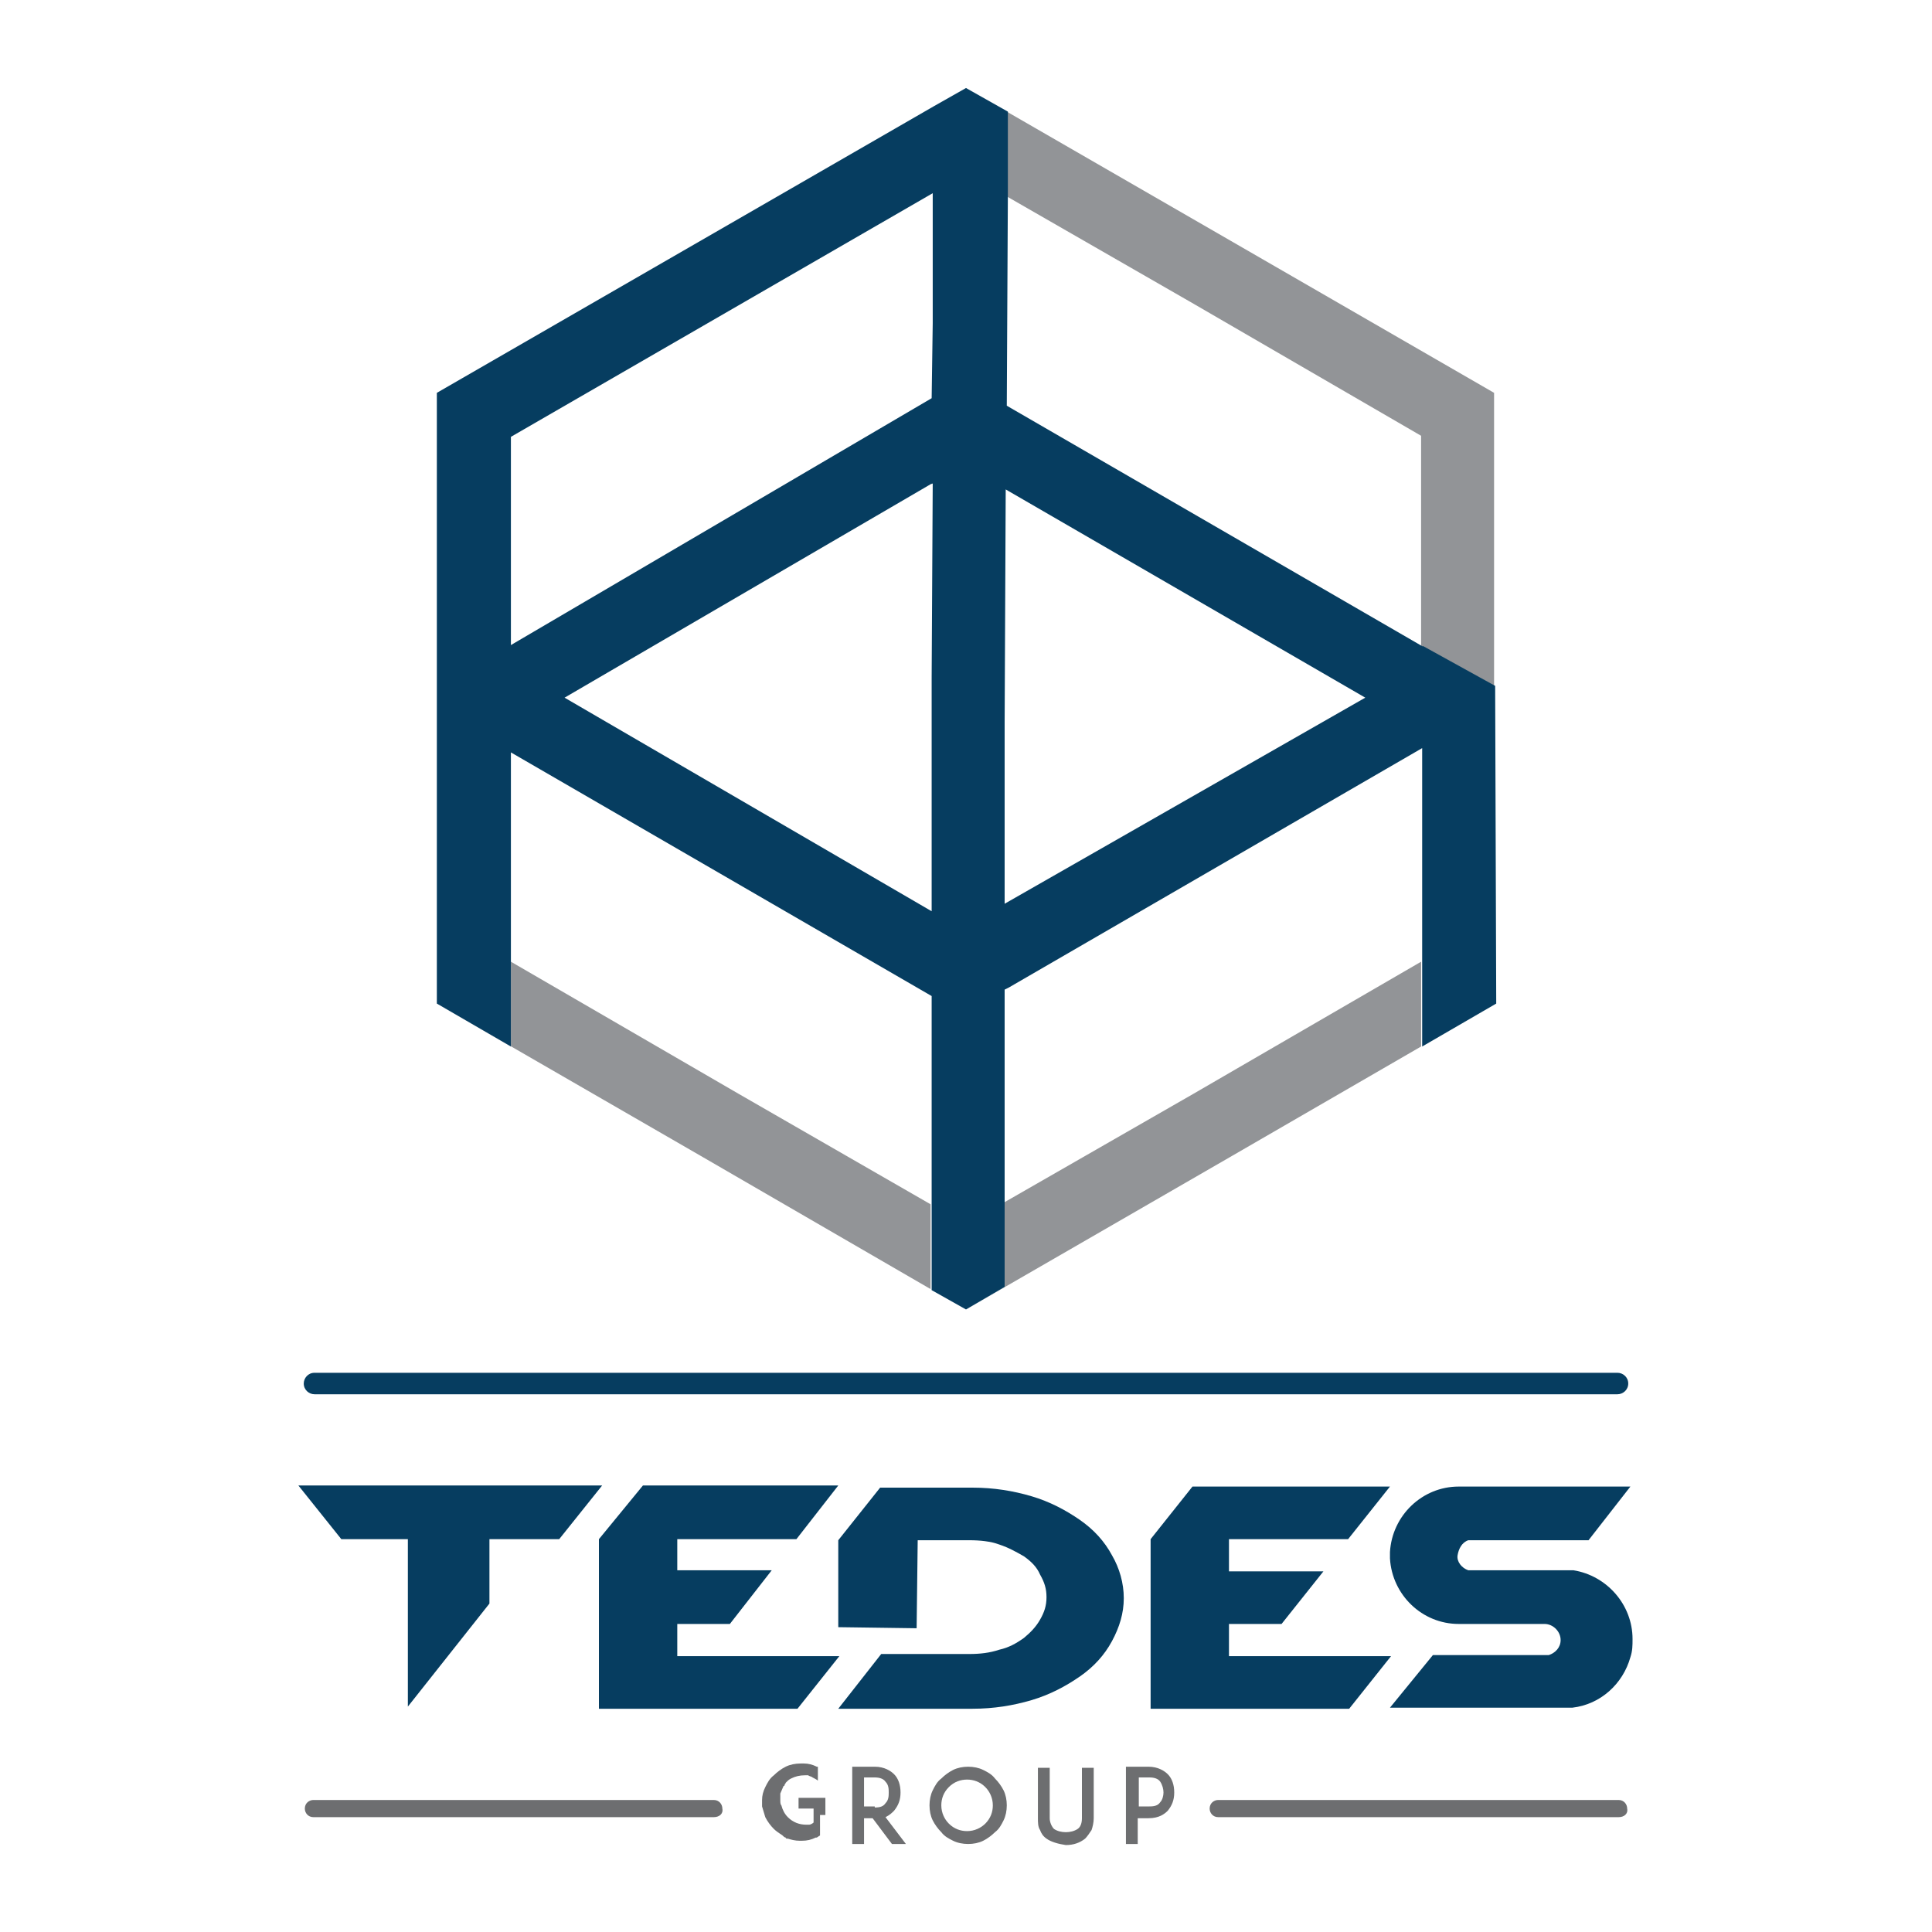 <svg xmlns="http://www.w3.org/2000/svg" xmlns:xlink="http://www.w3.org/1999/xlink" id="Layer_1" x="0px" y="0px" viewBox="0 0 180 180" style="enable-background:new 0 0 180 180;" xml:space="preserve"><style type="text/css">	.st0{display:none;}	.st1{display:inline;}	.st2{fill-rule:evenodd;clip-rule:evenodd;fill:#43525A;}	.st3{fill-rule:evenodd;clip-rule:evenodd;fill:#839CA9;}	.st4{display:inline;fill-rule:evenodd;clip-rule:evenodd;}	.st5{display:inline;fill-rule:evenodd;clip-rule:evenodd;fill:#231F20;}	.st6{clip-path:url(#SVGID_00000070089308740804223350000000839148003039712423_);}	.st7{fill:url(#SVGID_00000175290859170109433090000010101101460486254469_);}	.st8{clip-path:url(#SVGID_00000128460791180863364940000012573560430709713050_);}	.st9{fill:url(#SVGID_00000165950516877320011360000003675601626711190933_);}	.st10{clip-path:url(#SVGID_00000138546513399698625680000005403703615103834006_);}	.st11{fill:url(#SVGID_00000102520085237782851410000018357517395278739846_);}	.st12{clip-path:url(#SVGID_00000157274878775480439480000008779630593615524513_);}	.st13{fill:url(#SVGID_00000041291131315326919630000005896359873820221371_);}	.st14{clip-path:url(#SVGID_00000152235213215422051360000008819870814298336910_);}	.st15{fill:url(#SVGID_00000108267328194706418060000008829746407546820773_);}	.st16{clip-path:url(#SVGID_00000101102992168177552640000006904276554501623691_);}	.st17{clip-path:url(#SVGID_00000126298652694829490800000001724008612567918485_);}	.st18{clip-path:url(#SVGID_00000062886984341943244480000013890310277824957621_);}	.st19{clip-path:url(#SVGID_00000168802569025589881880000007642293801846725254_);}	.st20{clip-path:url(#SVGID_00000103244131463577139570000011786615977066917787_);}	.st21{clip-path:url(#SVGID_00000161614654714338797660000004751485367477099685_);}	.st22{clip-path:url(#SVGID_00000005954694379459470320000009622018684560829847_);}	.st23{clip-path:url(#SVGID_00000155867862925744888410000014576434706806547079_);}	.st24{clip-path:url(#SVGID_00000049216459520778711970000005993164102619233462_);}	.st25{clip-path:url(#SVGID_00000183928089438309824670000015613190594416500366_);}	.st26{clip-path:url(#SVGID_00000104681156826132011930000004873362953501336974_);}	.st27{clip-path:url(#SVGID_00000170254661799084751380000018446642973181483702_);}	.st28{clip-path:url(#SVGID_00000151530827795027787770000000393798150216926346_);}	.st29{fill:url(#SVGID_00000051364798868087732660000009438986294742901129_);}	.st30{clip-path:url(#SVGID_00000162335807858070542110000002518256481656590465_);}	.st31{fill:url(#SVGID_00000177470292535899803540000014543267404019499904_);}	.st32{clip-path:url(#SVGID_00000177446295776146305310000008985402036012583305_);}	.st33{fill:url(#SVGID_00000052783985535290891570000001603356679685004989_);}	.st34{clip-path:url(#SVGID_00000141432092717191481720000003116848790478975386_);}	.st35{fill:url(#SVGID_00000121965733333078849480000007383176288263642018_);}	.st36{clip-path:url(#SVGID_00000135680590249936753100000007773044377846555310_);}	.st37{fill:url(#SVGID_00000059297511998389473960000015028870507714104220_);}	.st38{fill:#4D4D4D;}	.st39{fill-rule:evenodd;clip-rule:evenodd;fill:#929497;}	.st40{fill-rule:evenodd;clip-rule:evenodd;fill:#063D60;}	.st41{fill-rule:evenodd;clip-rule:evenodd;fill:#6D6E70;}	.st42{fill:#6D6E70;}</style><g class="st0">	<g class="st1">		<path class="st2" d="M45.8,71.1c-3.1,18.5,0.8,37.4,10.6,53.1c-5.6-14.1-7.1-30.1-4.1-46L45.8,71.1z"></path>		<path class="st2" d="M134.2,60.8c3.1-18.5-0.8-37.4-10.6-53.1c5.6,14.1,7.1,30.1,4.1,46L134.2,60.8z"></path>		<path class="st3" d="M69.7,101c25.2,14.6,55.4,13,78.5-1.5c-22.6,9-50,7.4-73.9-6.4c-23.9-13.8-39-36.8-42.5-60.8   C30.8,59.6,44.5,86.5,69.7,101z"></path>		<path class="st2" d="M125.1,86.2c5.5-9.5,8.7-19.6,9.8-29.8l-6.7-5c-1.7,10.3-5.3,20.6-10.9,30.3c-13.8,23.9-36.8,39-60.8,42.5   C83.6,125.2,110.5,111.5,125.1,86.2z"></path>		<path class="st3" d="M110.3,30.9c25.2,14.6,39,41.5,38,68.7c-3.5-24-18.6-47-42.5-60.8c-23.9-13.8-51.4-15.3-73.9-6.4   C54.9,17.9,85,16.3,110.3,30.9z"></path>		<path class="st2" d="M54.9,45.7c-4.1,7.2-7,14.7-8.6,22.4c0,0.6,6.5,8,6.6,7.9c1.9-8.7,5.2-17.6,9.9-25.8   c13.8-23.9,36.8-39,60.8-42.5C96.4,6.7,69.5,20.4,54.9,45.7z"></path>	</g>	<path class="st4" d="M153.2,144l-5.8-12.7l-5.8,12.7H153.2L153.2,144z M148,127.9l12.5,27.2h-2.2l-4.3-9.4h-13.2l-4.3,9.4h-2.2  l12.5-27.2H148z"></path>	<polygon class="st4" points="89.6,139.7 99.9,128.1 102.6,128.1 90.9,141.3 103.2,155.1 100.6,155.1 89.6,142.8 78.6,155.1   76,155.1 88.2,141.3 76.6,128.1 79.3,128.1  "></polygon>	<path class="st4" d="M45.9,141.6c0-1.7-0.3-3.2-0.9-4.7c-0.6-1.4-1.4-2.7-2.5-3.8c-1.1-1.1-2.4-1.9-3.9-2.6  c-1.5-0.6-3.1-0.9-4.7-0.9c-1.6,0-3.2,0.3-4.7,0.9c-1.5,0.6-2.8,1.4-3.9,2.5c-1.1,1.1-2,2.4-2.6,3.8c-0.6,1.5-0.9,3-0.9,4.7  c0,1.7,0.3,3.2,0.9,4.7c0.6,1.5,1.5,2.7,2.6,3.8c1.1,1.1,2.4,1.9,3.9,2.5c1.5,0.6,3,0.9,4.7,0.9c1.7,0,3.2-0.3,4.7-0.9  c1.5-0.6,2.8-1.5,3.9-2.5c1.1-1.1,1.9-2.4,2.5-3.8C45.6,144.8,45.9,143.3,45.9,141.6L45.9,141.6z M48.2,141.6c0,2.5-0.6,4.9-1.9,7  c-1.3,2.1-3,3.8-5.2,5c-2.2,1.2-4.6,1.8-7.2,1.8c-2.6,0-5-0.6-7.2-1.9c-2.2-1.2-3.9-2.9-5.2-5c-1.3-2.1-1.9-4.4-1.9-7  c0-2.5,0.6-4.9,1.9-7c1.3-2.1,3-3.8,5.2-5c2.2-1.2,4.6-1.9,7.2-1.9c2.6,0,5,0.6,7.2,1.8c2.2,1.2,3.9,2.9,5.2,5  C47.5,136.7,48.2,139.1,48.2,141.6z"></path>	<path class="st5" d="M35.3,168.5v-1.7h4.4v4c-0.4,0.4-1,0.8-1.8,1.1c-0.8,0.3-1.6,0.5-2.4,0.5c-1,0-2-0.2-2.7-0.7  c-0.8-0.4-1.4-1.1-1.8-1.9s-0.6-1.7-0.6-2.7c0-1,0.2-2,0.7-2.8c0.4-0.8,1.1-1.4,1.9-1.9c0.6-0.3,1.4-0.5,2.4-0.5  c1.2,0,2.2,0.3,2.9,0.8c0.7,0.5,1.1,1.2,1.4,2.2l-2,0.4c-0.1-0.5-0.4-0.9-0.8-1.2s-0.9-0.4-1.5-0.4c-0.9,0-1.6,0.3-2.1,0.8  c-0.5,0.6-0.8,1.4-0.8,2.5c0,1.2,0.3,2.1,0.8,2.7c0.5,0.6,1.2,0.9,2.1,0.9c0.4,0,0.8-0.1,1.3-0.2c0.4-0.2,0.8-0.4,1.1-0.6v-1.3  H35.3L35.3,168.5z M58.4,172.1v-10h4.3c1.1,0,1.8,0.1,2.3,0.3c0.5,0.2,0.9,0.5,1.2,1c0.3,0.5,0.4,1,0.4,1.6c0,0.8-0.2,1.4-0.7,1.9  c-0.4,0.5-1.1,0.8-2,0.9c0.4,0.3,0.8,0.5,1.1,0.8c0.3,0.3,0.7,0.8,1.1,1.6l1.2,2h-2.4l-1.5-2.2c-0.5-0.8-0.9-1.3-1.1-1.5  c-0.2-0.2-0.4-0.3-0.6-0.4c-0.2-0.1-0.6-0.1-1-0.1h-0.4v4.2L58.4,172.1L58.4,172.1z M60.4,166.4h1.5c1,0,1.6,0,1.8-0.1  c0.2-0.1,0.4-0.2,0.6-0.4c0.1-0.2,0.2-0.5,0.2-0.8c0-0.3-0.1-0.6-0.3-0.8c-0.2-0.2-0.4-0.3-0.8-0.4c-0.2,0-0.7,0-1.5,0h-1.6V166.4  L60.4,166.4z M84.9,167.2c0-1,0.2-1.9,0.5-2.6c0.2-0.5,0.5-1,0.9-1.4c0.4-0.4,0.8-0.7,1.3-0.9c0.6-0.3,1.3-0.4,2.2-0.4  c1.5,0,2.7,0.5,3.5,1.4c0.9,0.9,1.3,2.2,1.3,3.8c0,1.6-0.4,2.9-1.3,3.8c-0.9,0.9-2.1,1.4-3.5,1.4c-1.5,0-2.7-0.5-3.6-1.4  C85.3,170,84.9,168.8,84.9,167.2L84.9,167.2z M87,167.1c0,1.1,0.3,2,0.8,2.6c0.5,0.6,1.2,0.9,2,0.9c0.8,0,1.5-0.3,2-0.9  c0.5-0.6,0.8-1.5,0.8-2.6c0-1.1-0.3-2-0.8-2.6c-0.5-0.6-1.2-0.8-2-0.8c-0.8,0-1.5,0.3-2,0.9C87.2,165.1,87,166,87,167.1L87,167.1z   M113.1,162.1h2v5.4c0,0.9,0,1.4,0.1,1.7c0.1,0.4,0.3,0.7,0.6,1c0.3,0.2,0.8,0.4,1.3,0.4c0.6,0,1-0.1,1.3-0.4  c0.3-0.2,0.5-0.5,0.5-0.9c0.1-0.3,0.1-0.9,0.1-1.7v-5.5h2v5.3c0,1.2-0.1,2.1-0.2,2.5c-0.1,0.5-0.3,0.9-0.6,1.3  c-0.3,0.3-0.7,0.6-1.2,0.8c-0.5,0.2-1.1,0.3-1.9,0.3c-1,0-1.7-0.1-2.2-0.3c-0.5-0.2-0.9-0.5-1.2-0.9c-0.3-0.4-0.5-0.7-0.6-1.1  c-0.1-0.6-0.2-1.4-0.2-2.5L113.1,162.1L113.1,162.1z M140,172.1v-10h3.2c1.2,0,2,0.1,2.4,0.2c0.6,0.1,1.1,0.5,1.4,1  c0.4,0.5,0.6,1.2,0.6,1.9c0,0.6-0.1,1.1-0.3,1.6c-0.2,0.4-0.5,0.7-0.9,1c-0.3,0.2-0.7,0.4-1,0.5c-0.5,0.1-1.2,0.1-2.1,0.1h-1.3v3.8  L140,172.1L140,172.1z M142.1,163.8v2.8h1.1c0.8,0,1.3-0.1,1.6-0.2s0.5-0.3,0.6-0.5c0.2-0.2,0.2-0.5,0.2-0.8c0-0.4-0.1-0.7-0.3-0.9  c-0.2-0.2-0.5-0.4-0.8-0.4c-0.2,0-0.7-0.1-1.5-0.1L142.1,163.8L142.1,163.8z"></path></g><rect x="-100.6" y="1537.7" style="fill:none;" width="9.4" height="0"></rect><g class="st0"></g><g class="st0">	<g class="st1">		<g>			<defs>				<path id="SVGID_1_" d="M89.8,108.4c0,0,19.3,12.8,35.7,10.6h0l13.6-7.8c5.1-2.9,8.2-8.4,8.2-14.3l-0.3-21.6L89.8,108.4     L89.8,108.4z"></path>			</defs>			<clipPath id="SVGID_00000096051822204170412460000014038382346099465366_">				<use xlink:href="#SVGID_1_" style="overflow:visible;"></use>			</clipPath>			<g style="clip-path:url(#SVGID_00000096051822204170412460000014038382346099465366_);">									<linearGradient id="SVGID_00000138563691103934076680000015629145393219174831_" gradientUnits="userSpaceOnUse" x1="167.82" y1="124.795" x2="84.483" y2="52.035" gradientTransform="matrix(1 0 0 -1 0 180)">					<stop offset="0" style="stop-color:#FFFFFF"></stop>					<stop offset="1" style="stop-color:#010101"></stop>				</linearGradient>									<rect x="89.8" y="75.2" style="fill:url(#SVGID_00000138563691103934076680000015629145393219174831_);" width="57.6" height="45.9"></rect>			</g>		</g>		<g>			<defs>				<path id="SVGID_00000075137393680228168850000005754577508038084513_" d="M50.9,28.9L49,30.1h0l-8.9,5.1c-4.9,2.9-8,8.1-8,13.8     v29.2c0,0,1.6-8.1,26.8-22.7c0.1-0.1,0.2-0.1,0.3-0.2l30.5-17.6c0,0-14.5-9.2-32.7-9.2C55,28.6,53,28.7,50.9,28.9L50.9,28.9z"></path>			</defs>			<clipPath id="SVGID_00000179620387425161635300000006435418369266784385_">				<use xlink:href="#SVGID_00000075137393680228168850000005754577508038084513_" style="overflow:visible;"></use>			</clipPath>			<g style="clip-path:url(#SVGID_00000179620387425161635300000006435418369266784385_);">									<linearGradient id="SVGID_00000038405732431083935320000015987209777666780844_" gradientUnits="userSpaceOnUse" x1="9.741" y1="95.121" x2="104.921" y2="153.627" gradientTransform="matrix(1 0 0 -1 0 180)">					<stop offset="0" style="stop-color:#FFFFFF"></stop>					<stop offset="1" style="stop-color:#010101"></stop>				</linearGradient>									<rect x="32.1" y="28.6" style="fill:url(#SVGID_00000038405732431083935320000015987209777666780844_);" width="57.6" height="49.7"></rect>			</g>		</g>		<g>			<defs>				<path id="SVGID_00000093149772006533427120000002727569015591914386_" d="M68.8,127.5l13.7,7.9c4.5,2.6,10,2.6,14.5,0l28.5-16.5     c-16.4,2.2-35.7-10.6-35.7-10.6s0,0,0,0c0,0,0,0,0,0c0,0-0.1,0-0.1,0L59.2,90.8c-0.1,0-0.1-0.1-0.1-0.1     C59.2,90.7,57.4,113.8,68.8,127.5L68.8,127.5z"></path>			</defs>			<clipPath id="SVGID_00000084507033478309522330000002551069170127948953_">				<use xlink:href="#SVGID_00000093149772006533427120000002727569015591914386_" style="overflow:visible;"></use>			</clipPath>			<g style="clip-path:url(#SVGID_00000084507033478309522330000002551069170127948953_);">									<linearGradient id="SVGID_00000130615511572656686920000006931703759309021596_" gradientUnits="userSpaceOnUse" x1="139.831" y1="40.524" x2="42.363" y2="91.175" gradientTransform="matrix(1 0 0 -1 0 180)">					<stop offset="0" style="stop-color:#FFFFFF"></stop>					<stop offset="1" style="stop-color:#010101"></stop>				</linearGradient>									<rect x="57.4" y="90.7" style="fill:url(#SVGID_00000130615511572656686920000006931703759309021596_);" width="68.1" height="47.4"></rect>			</g>		</g>		<g>			<defs>				<path id="SVGID_00000067199981326739016130000013444769035517099179_" d="M81.4,11.4L50.9,28.9c20.9-2.5,38.7,8.9,38.7,8.9     c0.1,0,0.1,0,0.2,0l30.4,17.6c0.1,0,0.2,0,0.2,0L147.1,40L98.1,11.4c-2.6-1.5-5.5-2.2-8.3-2.2C86.9,9.1,84,9.9,81.4,11.4z"></path>			</defs>			<clipPath id="SVGID_00000016071481065740021840000006970639695605042867_">				<use xlink:href="#SVGID_00000067199981326739016130000013444769035517099179_" style="overflow:visible;"></use>			</clipPath>			<g style="clip-path:url(#SVGID_00000016071481065740021840000006970639695605042867_);">									<linearGradient id="SVGID_00000023272176189199795410000002524385229164593815_" gradientUnits="userSpaceOnUse" x1="171.988" y1="142.462" x2="13.045" y2="153.934" gradientTransform="matrix(1 0 0 -1 0 180)">					<stop offset="0" style="stop-color:#FFFFFF"></stop>					<stop offset="1" style="stop-color:#010101"></stop>				</linearGradient>									<rect x="50.9" y="9.1" style="fill:url(#SVGID_00000023272176189199795410000002524385229164593815_);" width="96.2" height="46.3"></rect>			</g>		</g>		<g>			<defs>				<path id="SVGID_00000003064764731086510420000001583642067839775130_" d="M58.9,55.6C33.7,70.2,32.1,78.3,32.1,78.3v20.4     c0,4.8,2.5,9.2,6.7,11.5l20.5,11.8l9.5,5.5c-11.3-13.7-9.6-36.9-9.6-36.9V55.4C59.1,55.5,59,55.6,58.9,55.6L58.9,55.6z"></path>			</defs>			<clipPath id="SVGID_00000030462792215741642950000010289756739011254971_">				<use xlink:href="#SVGID_00000003064764731086510420000001583642067839775130_" style="overflow:visible;"></use>			</clipPath>			<g style="clip-path:url(#SVGID_00000030462792215741642950000010289756739011254971_);">									<linearGradient id="SVGID_00000015316944373557512570000000098009709778825140_" gradientUnits="userSpaceOnUse" x1="57.135" y1="29.256" x2="44.024" y2="145.091" gradientTransform="matrix(1 0 0 -1 0 180)">					<stop offset="0" style="stop-color:#FFFFFF"></stop>					<stop offset="1" style="stop-color:#010101"></stop>				</linearGradient>									<rect x="32.1" y="55.4" style="fill:url(#SVGID_00000015316944373557512570000000098009709778825140_);" width="36.6" height="72.1"></rect>			</g>		</g>		<g>			<defs>				<path id="SVGID_00000119088469463162550680000013557536964824507316_" d="M89.7,37.8c-4.1-2.6-8.3-4.4-12.5-5.7     C84.8,34.7,89.7,37.8,89.7,37.8z M50.9,28.9l-1.1,0.6c0,0,13.1-1.9,27.3,2.5c-5.5-1.9-12.5-3.6-20-3.6     C55.2,28.5,53.1,28.7,50.9,28.9L50.9,28.9z"></path>			</defs>			<clipPath id="SVGID_00000099653288007599093980000005638735016612437147_">				<use xlink:href="#SVGID_00000119088469463162550680000013557536964824507316_" style="overflow:visible;"></use>			</clipPath>			<g style="clip-path:url(#SVGID_00000099653288007599093980000005638735016612437147_);">				<g>					<defs>						<rect id="SVGID_00000085251175449269133500000010117489818561722036_" x="49.9" y="27.7" width="39.8" height="10.1"></rect>					</defs>					<clipPath id="SVGID_00000039819647751248918380000001189384267615948976_">						<use xlink:href="#SVGID_00000085251175449269133500000010117489818561722036_" style="overflow:visible;"></use>					</clipPath>					<g style="clip-path:url(#SVGID_00000039819647751248918380000001189384267615948976_);">						<g>							<defs>								<rect id="SVGID_00000062159737034379809820000008426292882186100150_" x="49.9" y="27.7" width="39.8" height="10.1"></rect>							</defs>							<clipPath id="SVGID_00000011014944651255393950000012822017325452115339_">								<use xlink:href="#SVGID_00000062159737034379809820000008426292882186100150_" style="overflow:visible;"></use>							</clipPath>							<g style="clip-path:url(#SVGID_00000011014944651255393950000012822017325452115339_);">																	<image style="overflow:visible;enable-background:new    ;" width="1924" height="489" transform="matrix(2.072092e-02 0 0 2.072092e-02 49.862 27.686)">								</image>							</g>						</g>					</g>				</g>			</g>		</g>		<g>			<defs>				<path id="SVGID_00000005230156511302250730000002625778124273741449_" d="M32.1,78.3v1.5c6.6-12.5,27.1-24.4,27.1-24.4     C33.9,69.7,32.1,78.3,32.1,78.3z"></path>			</defs>			<clipPath id="SVGID_00000036955477535134377380000003711619583144028341_">				<use xlink:href="#SVGID_00000005230156511302250730000002625778124273741449_" style="overflow:visible;"></use>			</clipPath>			<g style="clip-path:url(#SVGID_00000036955477535134377380000003711619583144028341_);">				<g>					<defs>						<rect id="SVGID_00000172408705828166252370000004198264821494373306_" x="32.1" y="55.4" width="27.1" height="24.4"></rect>					</defs>					<clipPath id="SVGID_00000137112411281209575450000015842238111752181168_">						<use xlink:href="#SVGID_00000172408705828166252370000004198264821494373306_" style="overflow:visible;"></use>					</clipPath>					<g style="clip-path:url(#SVGID_00000137112411281209575450000015842238111752181168_);">						<g>							<defs>								<rect id="SVGID_00000067199441396199294160000006752581505065318059_" x="32.1" y="55.4" width="27.1" height="24.4"></rect>							</defs>							<clipPath id="SVGID_00000165955815507182023120000006254625117617332116_">								<use xlink:href="#SVGID_00000067199441396199294160000006752581505065318059_" style="overflow:visible;"></use>							</clipPath>							<g style="clip-path:url(#SVGID_00000165955815507182023120000006254625117617332116_);">																	<image style="overflow:visible;enable-background:new    ;" width="1306" height="1177" transform="matrix(2.072092e-02 0 0 2.072092e-02 32.104 55.431)">								</image>							</g>						</g>					</g>				</g>			</g>		</g>		<g>			<defs>				<path id="SVGID_00000082346094055886439250000005829684541759438723_" d="M68.8,127.5l1.4,0.8c-11.6-16.5-11-37.7-11-37.7     C57.7,116.6,68.8,127.5,68.8,127.5L68.8,127.5z"></path>			</defs>			<clipPath id="SVGID_00000011029812233353264060000007516717561053416341_">				<use xlink:href="#SVGID_00000082346094055886439250000005829684541759438723_" style="overflow:visible;"></use>			</clipPath>			<g style="clip-path:url(#SVGID_00000011029812233353264060000007516717561053416341_);">				<g>					<defs>						<rect id="SVGID_00000011011772753363834800000001612563043582212524_" x="57.7" y="90.7" width="12.4" height="37.7"></rect>					</defs>					<clipPath id="SVGID_00000152231699380028718120000016756924467414070918_">						<use xlink:href="#SVGID_00000011011772753363834800000001612563043582212524_" style="overflow:visible;"></use>					</clipPath>					<g style="clip-path:url(#SVGID_00000152231699380028718120000016756924467414070918_);">						<g>							<defs>								<rect id="SVGID_00000065771526541229289260000008098233252129582764_" x="57.7" y="90.7" width="12.4" height="37.7"></rect>							</defs>							<clipPath id="SVGID_00000152226325459240079350000005827288373418317212_">								<use xlink:href="#SVGID_00000065771526541229289260000008098233252129582764_" style="overflow:visible;"></use>							</clipPath>							<g style="clip-path:url(#SVGID_00000152226325459240079350000005827288373418317212_);">																	<image style="overflow:visible;enable-background:new    ;" width="600" height="1818" transform="matrix(2.072092e-02 0 0 2.072092e-02 57.694 90.656)">								</image>							</g>						</g>					</g>				</g>			</g>		</g>		<g>			<defs>				<path id="SVGID_00000065768080521390410950000001319774393263110056_" d="M125.6,119l1.1-0.6c-18.2,1.5-35.2-8.9-36.7-9.9     C112,122.5,125.6,119,125.6,119L125.6,119z M89.9,108.4c0,0-0.1,0-0.1-0.1C89.8,108.4,89.9,108.4,89.9,108.4z"></path>			</defs>			<clipPath id="SVGID_00000053533724165625657480000001575641016783399569_">				<use xlink:href="#SVGID_00000065768080521390410950000001319774393263110056_" style="overflow:visible;"></use>			</clipPath>			<g style="clip-path:url(#SVGID_00000053533724165625657480000001575641016783399569_);">				<g>					<defs>						<rect id="SVGID_00000056395926031440042990000015801101564783332769_" x="89.8" y="108.4" width="36.9" height="14.1"></rect>					</defs>					<clipPath id="SVGID_00000132051282713256599250000010861298347413210786_">						<use xlink:href="#SVGID_00000056395926031440042990000015801101564783332769_" style="overflow:visible;"></use>					</clipPath>					<g style="clip-path:url(#SVGID_00000132051282713256599250000010861298347413210786_);">						<g>							<defs>								<rect id="SVGID_00000126287862694251851010000016141870554314445981_" x="89.8" y="108.4" width="36.9" height="14.1"></rect>							</defs>							<clipPath id="SVGID_00000077290474089728297340000013383937353340745888_">								<use xlink:href="#SVGID_00000126287862694251851010000016141870554314445981_" style="overflow:visible;"></use>							</clipPath>							<g style="clip-path:url(#SVGID_00000077290474089728297340000013383937353340745888_);">																	<image style="overflow:visible;enable-background:new    ;" width="1780" height="683" transform="matrix(2.072092e-02 0 0 2.072092e-02 89.812 108.352)">								</image>							</g>						</g>					</g>				</g>			</g>		</g>		<g>			<defs>				<polygon id="SVGID_00000056417395115512060070000016407327323098180501_" points="164.7,40.9 164.7,36.2 133.4,54.2 121,61.3      121,65.5 133.4,58.5     "></polygon>			</defs>			<clipPath id="SVGID_00000178183764398534143400000009712695786367490236_">				<use xlink:href="#SVGID_00000056417395115512060070000016407327323098180501_" style="overflow:visible;"></use>			</clipPath>			<g style="clip-path:url(#SVGID_00000178183764398534143400000009712695786367490236_);">									<linearGradient id="SVGID_00000041993638706289057690000005354963415703300236_" gradientUnits="userSpaceOnUse" x1="155.188" y1="152.813" x2="114.649" y2="75.043" gradientTransform="matrix(1 0 0 -1 0 180)">					<stop offset="0" style="stop-color:#FFFFFF"></stop>					<stop offset="1" style="stop-color:#010101"></stop>				</linearGradient>									<rect x="121" y="36.2" style="fill:url(#SVGID_00000041993638706289057690000005354963415703300236_);" width="43.8" height="29.3"></rect>			</g>		</g>		<g>			<defs>				<polygon id="SVGID_00000026158662321242634270000008673536600376684733_" points="98.1,83.5 98.1,87.7 133.4,67.6 152.6,56.6      152.6,52 133.4,63.1     "></polygon>			</defs>			<clipPath id="SVGID_00000025408234034851756150000002025263951158741172_">				<use xlink:href="#SVGID_00000026158662321242634270000008673536600376684733_" style="overflow:visible;"></use>			</clipPath>			<g style="clip-path:url(#SVGID_00000025408234034851756150000002025263951158741172_);">									<linearGradient id="SVGID_00000053528768011201963210000006300781376298567607_" gradientUnits="userSpaceOnUse" x1="149.202" y1="155.929" x2="108.663" y2="78.159" gradientTransform="matrix(1 0 0 -1 0 180)">					<stop offset="0" style="stop-color:#FFFFFF"></stop>					<stop offset="1" style="stop-color:#010101"></stop>				</linearGradient>									<rect x="98.1" y="52" style="fill:url(#SVGID_00000053528768011201963210000006300781376298567607_);" width="54.5" height="35.8"></rect>			</g>		</g>		<g>			<defs>				<polygon id="SVGID_00000183959338131552186400000001117676544031470736_" points="147.4,68.7 147.4,64.1 133.4,72.3 114.4,83.5      114.4,87.7 133.4,76.8     "></polygon>			</defs>			<clipPath id="SVGID_00000033362148548853069970000012500083089963854265_">				<use xlink:href="#SVGID_00000183959338131552186400000001117676544031470736_" style="overflow:visible;"></use>			</clipPath>			<g style="clip-path:url(#SVGID_00000033362148548853069970000012500083089963854265_);">									<linearGradient id="SVGID_00000183940779619551304260000011187228450952812715_" gradientUnits="userSpaceOnUse" x1="156.039" y1="152.373" x2="115.499" y2="74.602" gradientTransform="matrix(1 0 0 -1 0 180)">					<stop offset="0" style="stop-color:#FFFFFF"></stop>					<stop offset="1" style="stop-color:#010101"></stop>				</linearGradient>									<rect x="114.4" y="64.1" style="fill:url(#SVGID_00000183940779619551304260000011187228450952812715_);" width="33" height="23.7"></rect>			</g>		</g>		<g>			<defs>				<polygon id="SVGID_00000065796934264081193490000017036438995424515472_" points="133.4,58.5 133.4,54.2 121,61.3 121,65.5          "></polygon>			</defs>			<clipPath id="SVGID_00000001656513785330571300000002889363783882043839_">				<use xlink:href="#SVGID_00000065796934264081193490000017036438995424515472_" style="overflow:visible;"></use>			</clipPath>			<g style="clip-path:url(#SVGID_00000001656513785330571300000002889363783882043839_);">									<linearGradient id="SVGID_00000115478288556763034730000001177499078520381601_" gradientUnits="userSpaceOnUse" x1="54.299" y1="85.224" x2="243.36" y2="175.796" gradientTransform="matrix(1 0 0 -1 0 180)">					<stop offset="0" style="stop-color:#1B98D5"></stop>					<stop offset="0.2" style="stop-color:#1891CD"></stop>					<stop offset="0.51" style="stop-color:#1081B8"></stop>					<stop offset="0.88" style="stop-color:#046596"></stop>					<stop offset="0.99" style="stop-color:#005D8C"></stop>					<stop offset="1" style="stop-color:#005D8C"></stop>				</linearGradient>									<rect x="121" y="54.2" style="fill:url(#SVGID_00000115478288556763034730000001177499078520381601_);" width="12.4" height="11.3"></rect>			</g>		</g>		<g>			<defs>				<polygon id="SVGID_00000044140672216634449200000008011616771851139737_" points="114.4,83.5 114.4,87.7 133.4,76.8 133.4,72.3          "></polygon>			</defs>			<clipPath id="SVGID_00000130617589480475556660000001077325682688299685_">				<use xlink:href="#SVGID_00000044140672216634449200000008011616771851139737_" style="overflow:visible;"></use>			</clipPath>			<g style="clip-path:url(#SVGID_00000130617589480475556660000001077325682688299685_);">									<linearGradient id="SVGID_00000106844690943977972680000009523169580477729433_" gradientUnits="userSpaceOnUse" x1="61.56" y1="70.112" x2="250.59" y2="160.685" gradientTransform="matrix(1 0 0 -1 0 180)">					<stop offset="0" style="stop-color:#1B98D5"></stop>					<stop offset="0.2" style="stop-color:#1891CD"></stop>					<stop offset="0.51" style="stop-color:#1081B8"></stop>					<stop offset="0.88" style="stop-color:#046596"></stop>					<stop offset="0.99" style="stop-color:#005D8C"></stop>					<stop offset="1" style="stop-color:#005D8C"></stop>				</linearGradient>									<rect x="114.4" y="72.3" style="fill:url(#SVGID_00000106844690943977972680000009523169580477729433_);" width="19" height="15.4"></rect>			</g>		</g>	</g>	<g class="st1">		<path class="st38" d="M4,160.8c0-5.8,3.6-10.1,9.5-10.1s9.5,4.3,9.5,10.1c0,5.8-3.6,10-9.5,10S4,166.6,4,160.8z M19.3,160.8   c0-4-2-7.1-5.8-7.1c-3.8,0-5.8,3.1-5.8,7.1c0,4,2,7,5.8,7C17.3,167.8,19.3,164.8,19.3,160.8z"></path>		<path class="st38" d="M29.5,160.4l-6-9.3h4.1l2.2,3.6c0.8,1.4,1.8,3.6,1.8,3.6h0.1c0,0,1.1-2.2,1.9-3.6l2.2-3.6h3.9l-6,9.3l6.4,10   h-4.2l-2.5-4.1c-0.8-1.4-1.8-3.6-1.8-3.6h-0.1c0,0-1.1,2.2-1.9,3.6l-2.5,4.1h-4.1L29.5,160.4z"></path>		<path class="st38" d="M48.1,151.2h3.8l7,19.3h-3.8l-1.5-4.6h-7.3l-1.6,4.6h-3.6L48.1,151.2z M47.1,163.2h5.5l-1.5-4.5   c-0.8-2.3-1.2-4.6-1.2-4.6h-0.1c0,0-0.6,2.8-1.3,4.6L47.1,163.2z"></path>		<path class="st38" d="M66.9,160.8c0-5.7,3.6-10.1,9.3-10.1c2.2,0,4,0.6,5.3,1.6c1.6,1.2,2.5,3,2.7,5h-3.6c-0.3-2.1-2-3.5-4.5-3.5   c-3.7,0-5.6,3-5.6,7c0,4.1,2.2,7,5.6,7c2.9,0,4.4-1.9,4.7-4.2h3.6c-0.1,1.9-1,3.9-2.3,5.2c-1.4,1.4-3.4,2.1-6,2.1   C70.6,170.8,66.9,166.6,66.9,160.8z"></path>		<path class="st38" d="M92.1,151.2H96l7,19.3h-3.8l-1.5-4.6h-7.3l-1.6,4.6h-3.6L92.1,151.2z M91.2,163.2h5.5l-1.5-4.5   c-0.8-2.3-1.2-4.6-1.2-4.6H94c0,0-0.6,2.8-1.3,4.6L91.2,163.2z"></path>		<path class="st38" d="M105.2,151.2h8.3c2.2,0,3.8,0.6,4.9,1.8c1,1.1,1.6,2.5,1.6,4.2c0,3.6-2.3,6-6.4,6h-4.9v7.3h-3.6V151.2z    M108.8,160.3h4.3c2.2,0,3.3-1.2,3.3-3.1c0-1.9-1.2-3-3.3-3h-4.3V160.3z"></path>		<path class="st38" d="M122.4,151.2h3.6v19.3h-3.6V151.2z"></path>		<path class="st38" d="M128.6,151.2h15.6v3.1h-6v16.2h-3.6v-16.2h-6V151.2z"></path>		<path class="st38" d="M150,151.2h3.8l7,19.3H157l-1.5-4.6h-7.3l-1.6,4.6H143L150,151.2z M149.1,163.2h5.5l-1.5-4.5   c-0.8-2.3-1.2-4.6-1.2-4.6h-0.1c0,0-0.6,2.8-1.3,4.6L149.1,163.2z"></path>		<path class="st38" d="M163,151.2h3.6v16.1h9.4v3.1H163V151.2z"></path>	</g></g><g>	<g>		<path class="st39" d="M68.8,101.9L47.6,89.6l0,7.9l-6.9-4l24.6,14.2l21.4,12.4v-7.9L68.8,101.9z M114.6,22.4l-20.8-12l0,7.9   l17.4,10l21.2,12.3v19.6l0.1,0l6.7,3.7l0,0V36.6L114.6,22.4z M111.2,101.9L93.6,112v7.9L90,122l24.6-14.2l17.8-10.3l0-7.9   L111.2,101.9z"></path>		<rect x="47.5" y="60.1" class="st40" width="0" height="0"></rect>		<polygon class="st40" points="86.9,45 86.9,45 86.8,45.1 86.8,45   "></polygon>		<path class="st40" d="M139.3,63.9l-6.7-3.7l-0.1,0v0L93.8,37.8l0.1-19.5l0-7.9L90,8.2l-3,1.7L40.7,36.6h0l0,0l0,56.9l6.9,4l0-7.9   l0-19.5l39.2,22.7v27.4L90,122l3.6-2.1V92.2L94,92l38.5-22.3l0,19.9l0,7.9l6.9-4L139.3,63.9L139.3,63.9z M86.9,45L86.9,45   l-0.1,18.1v21.8l-1.2-0.7L52.6,65L86.9,45L86.9,45L86.9,45L86.9,45z M86.9,30.1l-0.1,7L47.6,60.1v0l0,0v0l0,0l0-19.4v0L86.9,18   V30.1z M93.6,84.2V67.3h0l0.1-21.7L127.2,65L93.6,84.2z"></path>		<rect x="47.5" y="60.1" class="st40" width="0" height="0"></rect>		<polygon class="st40" points="86.9,45 86.9,45 86.8,45.1 86.8,45   "></polygon>		<polygon class="st40" points="132.6,60.2 132.5,60.1 132.5,60.1   "></polygon>	</g>	<g>		<g>			<polygon class="st40" points="59.9,138.4 55.8,143.4 55.8,159.2 74.3,159.2 78.2,154.3 63.1,154.3 63.1,151.3 68,151.3     71.9,146.3 63.1,146.3 63.1,143.4 74.2,143.4 78.1,138.4    "></polygon>			<polygon class="st40" points="111.1,138.5 107.2,143.4 107.2,159.2 125.7,159.2 129.6,154.3 114.5,154.3 114.5,151.3     119.4,151.3 123.3,146.4 114.5,146.4 114.5,143.4 125.6,143.4 129.5,138.5    "></polygon>			<path class="st40" d="M78.1,151.6l7.3,0.1l0.1-8.2h4.8c1,0,2,0.1,2.8,0.4c0.9,0.3,1.6,0.7,2.3,1.1c0.7,0.5,1.2,1,1.5,1.7    c0.4,0.7,0.6,1.3,0.6,2.1s-0.2,1.4-0.6,2.1c-0.4,0.7-0.9,1.2-1.5,1.7c-0.7,0.5-1.4,0.9-2.3,1.1c-0.9,0.3-1.8,0.4-2.8,0.4h-8.2    l-4,5.1h12.5c2,0,3.8-0.3,5.5-0.8c1.7-0.5,3.2-1.3,4.5-2.2c1.3-0.9,2.3-2,3-3.3c0.7-1.3,1.1-2.6,1.1-4c0-1.4-0.4-2.8-1.1-4    c-0.7-1.3-1.7-2.4-3-3.3c-1.3-0.9-2.8-1.7-4.5-2.2c-1.7-0.5-3.5-0.8-5.5-0.8H82l-3.9,4.9V151.6z"></path>			<path class="st40" d="M151.9,138.5h-16c-3.4,0-6.2,2.7-6.4,6.1v0.6c0.2,3.4,3,6.1,6.4,6.1h3.4l0,0l4.6,0c0.8,0,1.5,0.7,1.5,1.5    c0,0.7-0.5,1.2-1.1,1.4c0,0,0,0-0.1,0h-4.9h-2.5h-3.3l-4,4.9h15.3h1.7c0,0,0,0,0,0c2.6-0.3,4.7-2.2,5.4-4.7    c0.2-0.6,0.2-1.1,0.2-1.7c0-3.2-2.4-5.9-5.5-6.4h-4.5h-5.1c0,0-0.1,0-0.1,0c0,0-0.1,0-0.1,0c-0.6-0.2-1.1-0.8-1-1.4l0,0l0,0    c0.1-0.6,0.4-1.2,1-1.4c0,0,0,0,0,0h11.2L151.9,138.5L151.9,138.5z"></path>		</g>		<polygon class="st40" points="45.6,143.4 52.1,143.4 56.1,138.4 27.8,138.4 31.8,143.4 38,143.4 38,159 45.6,149.4   "></polygon>	</g>	<path class="st40" d="M150.7,129.9H29.3c-0.5,0-1-0.4-1-1l0,0c0-0.5,0.4-1,1-1h121.4c0.5,0,1,0.4,1,1l0,0  C151.7,129.5,151.2,129.9,150.7,129.9z"></path>	<g>		<path class="st41" d="M66.5,169.3H29.2c-0.5,0-0.8-0.4-0.8-0.8l0,0c0-0.5,0.4-0.8,0.8-0.8h37.3c0.5,0,0.8,0.4,0.8,0.8l0,0   C67.4,169,67,169.3,66.5,169.3z"></path>		<path class="st41" d="M150.8,169.3h-37.3c-0.5,0-0.8-0.4-0.8-0.8l0,0c0-0.5,0.4-0.8,0.8-0.8h37.3c0.5,0,0.8,0.4,0.8,0.8l0,0   C151.7,169,151.3,169.3,150.8,169.3z"></path>		<path class="st42" d="M76.4,169.1v1.9l-0.3,0.2c0,0,0,0,0,0c0,0,0,0,0,0c0,0,0,0,0,0c0,0,0,0,0,0c0,0,0,0,0,0c0,0,0,0,0,0s0,0,0,0   c0,0,0,0,0,0c0,0,0,0,0,0c0,0,0,0,0,0c0,0,0,0,0,0c0,0,0,0,0,0c0,0,0,0,0,0c0,0,0,0-0.1,0c0,0,0,0,0,0c-0.4,0.2-0.8,0.3-1.3,0.3   c0,0,0,0,0,0c0,0,0,0-0.1,0h0c0,0-0.1,0-0.1,0c-0.4,0-0.8-0.1-1.1-0.2c0,0,0,0,0,0c0,0-0.1,0-0.1,0c0,0-0.1,0-0.1-0.1   c-0.1,0-0.2-0.1-0.3-0.2c-0.3-0.2-0.6-0.4-0.8-0.6c-0.3-0.3-0.6-0.7-0.8-1.1c-0.1-0.3-0.2-0.7-0.3-1c0-0.1,0-0.2,0-0.4   c0-0.1,0-0.1,0-0.2c0-0.4,0.1-0.8,0.3-1.2c0.2-0.4,0.4-0.8,0.8-1.1c0.3-0.3,0.7-0.6,1.1-0.8c0.4-0.2,0.9-0.3,1.4-0.3   c0,0,0.1,0,0.1,0h0c0,0,0.1,0,0.1,0c0,0,0,0,0,0c0,0,0.1,0,0.1,0c0.4,0,0.8,0.1,1.2,0.3c0,0,0,0,0,0c0,0,0,0,0.1,0c0,0,0,0,0,0   v1.3c-0.1-0.1-0.3-0.2-0.5-0.3c-0.1-0.1-0.3-0.1-0.4-0.2c0,0,0,0,0,0c0,0,0,0,0,0c0,0,0,0,0,0c0,0,0,0,0,0c0,0-0.1,0-0.1,0   c0,0,0,0,0,0s0,0,0,0c0,0,0,0,0,0s0,0,0,0c0,0,0,0,0,0c0,0,0,0-0.1,0c0,0,0,0,0,0c0,0,0,0,0,0c0,0,0,0,0,0c0,0,0,0,0,0   c0,0,0,0-0.1,0c-0.5,0-0.9,0.1-1.3,0.3c0,0,0,0,0,0c-0.2,0.1-0.3,0.2-0.4,0.3c0,0-0.1,0.1-0.1,0.1c0,0,0,0,0,0   c0,0.1-0.1,0.1-0.1,0.2c0,0,0,0,0,0c0,0,0,0.1-0.1,0.1c0,0,0,0,0,0c-0.1,0.2-0.2,0.5-0.3,0.7c0,0,0,0,0,0c0,0.1,0,0.2,0,0.3   c0,0,0,0.1,0,0.1c0,0,0,0.1,0,0.1c0,0,0,0.1,0,0.1c0,0.2,0,0.4,0.1,0.5c0.1,0.4,0.3,0.8,0.6,1.1c0.5,0.5,1.1,0.7,1.7,0.7   c0,0,0,0,0.1,0c0,0,0,0,0,0c0,0,0,0,0,0c0,0,0,0,0,0s0,0,0,0c0,0,0,0,0,0c0,0,0,0,0,0c0,0,0,0,0,0s0,0,0,0c0.1,0,0.1,0,0.2,0   c0,0,0,0,0,0c0,0,0,0,0,0c0,0,0,0,0,0c0,0,0,0,0,0c0,0,0,0,0,0c0,0,0,0,0,0c0.1,0,0.3-0.1,0.4-0.2c0,0,0,0,0,0v-1.3h-1.4v-1h2.5   V169.1z"></path>		<path class="st42" d="M84.4,171.8h-1.3l-1.8-2.4h-0.8v2.4h-1.1v-7.2h0.9h1.2c0.9,0,1.5,0.4,1.8,0.7c0.4,0.4,0.6,1,0.6,1.7   c0,0.7-0.2,1.2-0.6,1.7c-0.2,0.2-0.4,0.4-0.8,0.6L84.4,171.8z M81.5,168.4c0.5,0,0.8-0.1,1-0.4c0.3-0.3,0.3-0.7,0.3-1   c0-0.3,0-0.7-0.3-1c-0.2-0.3-0.6-0.4-1-0.4h-1v2.7H81.5z"></path>		<path class="st42" d="M88.8,171.5c-0.4-0.2-0.8-0.4-1.1-0.8c-0.3-0.3-0.6-0.7-0.8-1.1c-0.2-0.4-0.3-0.9-0.3-1.4   c0-0.5,0.1-1,0.3-1.4c0.2-0.4,0.4-0.8,0.8-1.1c0.3-0.3,0.7-0.6,1.1-0.8c0.4-0.2,0.9-0.3,1.4-0.3c0.5,0,1,0.1,1.4,0.3   c0.4,0.2,0.8,0.4,1.1,0.8c0.3,0.3,0.6,0.7,0.8,1.1c0.2,0.4,0.3,0.9,0.3,1.4c0,0.5-0.1,1-0.3,1.4c-0.2,0.4-0.4,0.8-0.8,1.1   c-0.3,0.3-0.7,0.6-1.1,0.8c-0.4,0.2-0.9,0.3-1.4,0.3C89.7,171.8,89.2,171.7,88.8,171.5z M88.4,166.5c-0.5,0.5-0.7,1.1-0.7,1.7   c0,0.7,0.3,1.3,0.7,1.7c0.5,0.5,1.1,0.7,1.7,0.7c0.7,0,1.3-0.3,1.7-0.7c0.5-0.5,0.7-1.1,0.7-1.7c0-0.7-0.3-1.3-0.7-1.7   c-0.5-0.5-1.1-0.7-1.7-0.7C89.5,165.8,88.9,166,88.4,166.5z"></path>		<path class="st42" d="M97.5,171.3c-0.3-0.2-0.5-0.5-0.6-0.8c-0.2-0.3-0.2-0.7-0.2-1.1v-4.7h1.1v4.7c0,0.4,0.2,0.8,0.4,1   c0.3,0.2,0.7,0.3,1.1,0.3c0.4,0,0.8-0.1,1.1-0.3c0.3-0.2,0.4-0.6,0.4-1v-4.7h1.1v4.7c0,0.4-0.1,0.8-0.2,1.1   c-0.2,0.3-0.4,0.6-0.6,0.8c-0.5,0.4-1.1,0.6-1.8,0.6C98.6,171.8,97.9,171.6,97.5,171.3z"></path>		<path class="st42" d="M105.8,164.6h1.2c0.9,0,1.5,0.4,1.8,0.7c0.4,0.4,0.6,1,0.6,1.7c0,0.7-0.2,1.2-0.6,1.7   c-0.3,0.3-0.8,0.7-1.8,0.7h-1v2.4h-1.1v-7.2H105.8z M108.4,167c0-0.3-0.1-0.7-0.3-1c-0.2-0.3-0.6-0.4-1-0.4h-1v2.7h1   c0.5,0,0.8-0.1,1-0.4C108.3,167.7,108.4,167.3,108.4,167z"></path>	</g></g></svg>